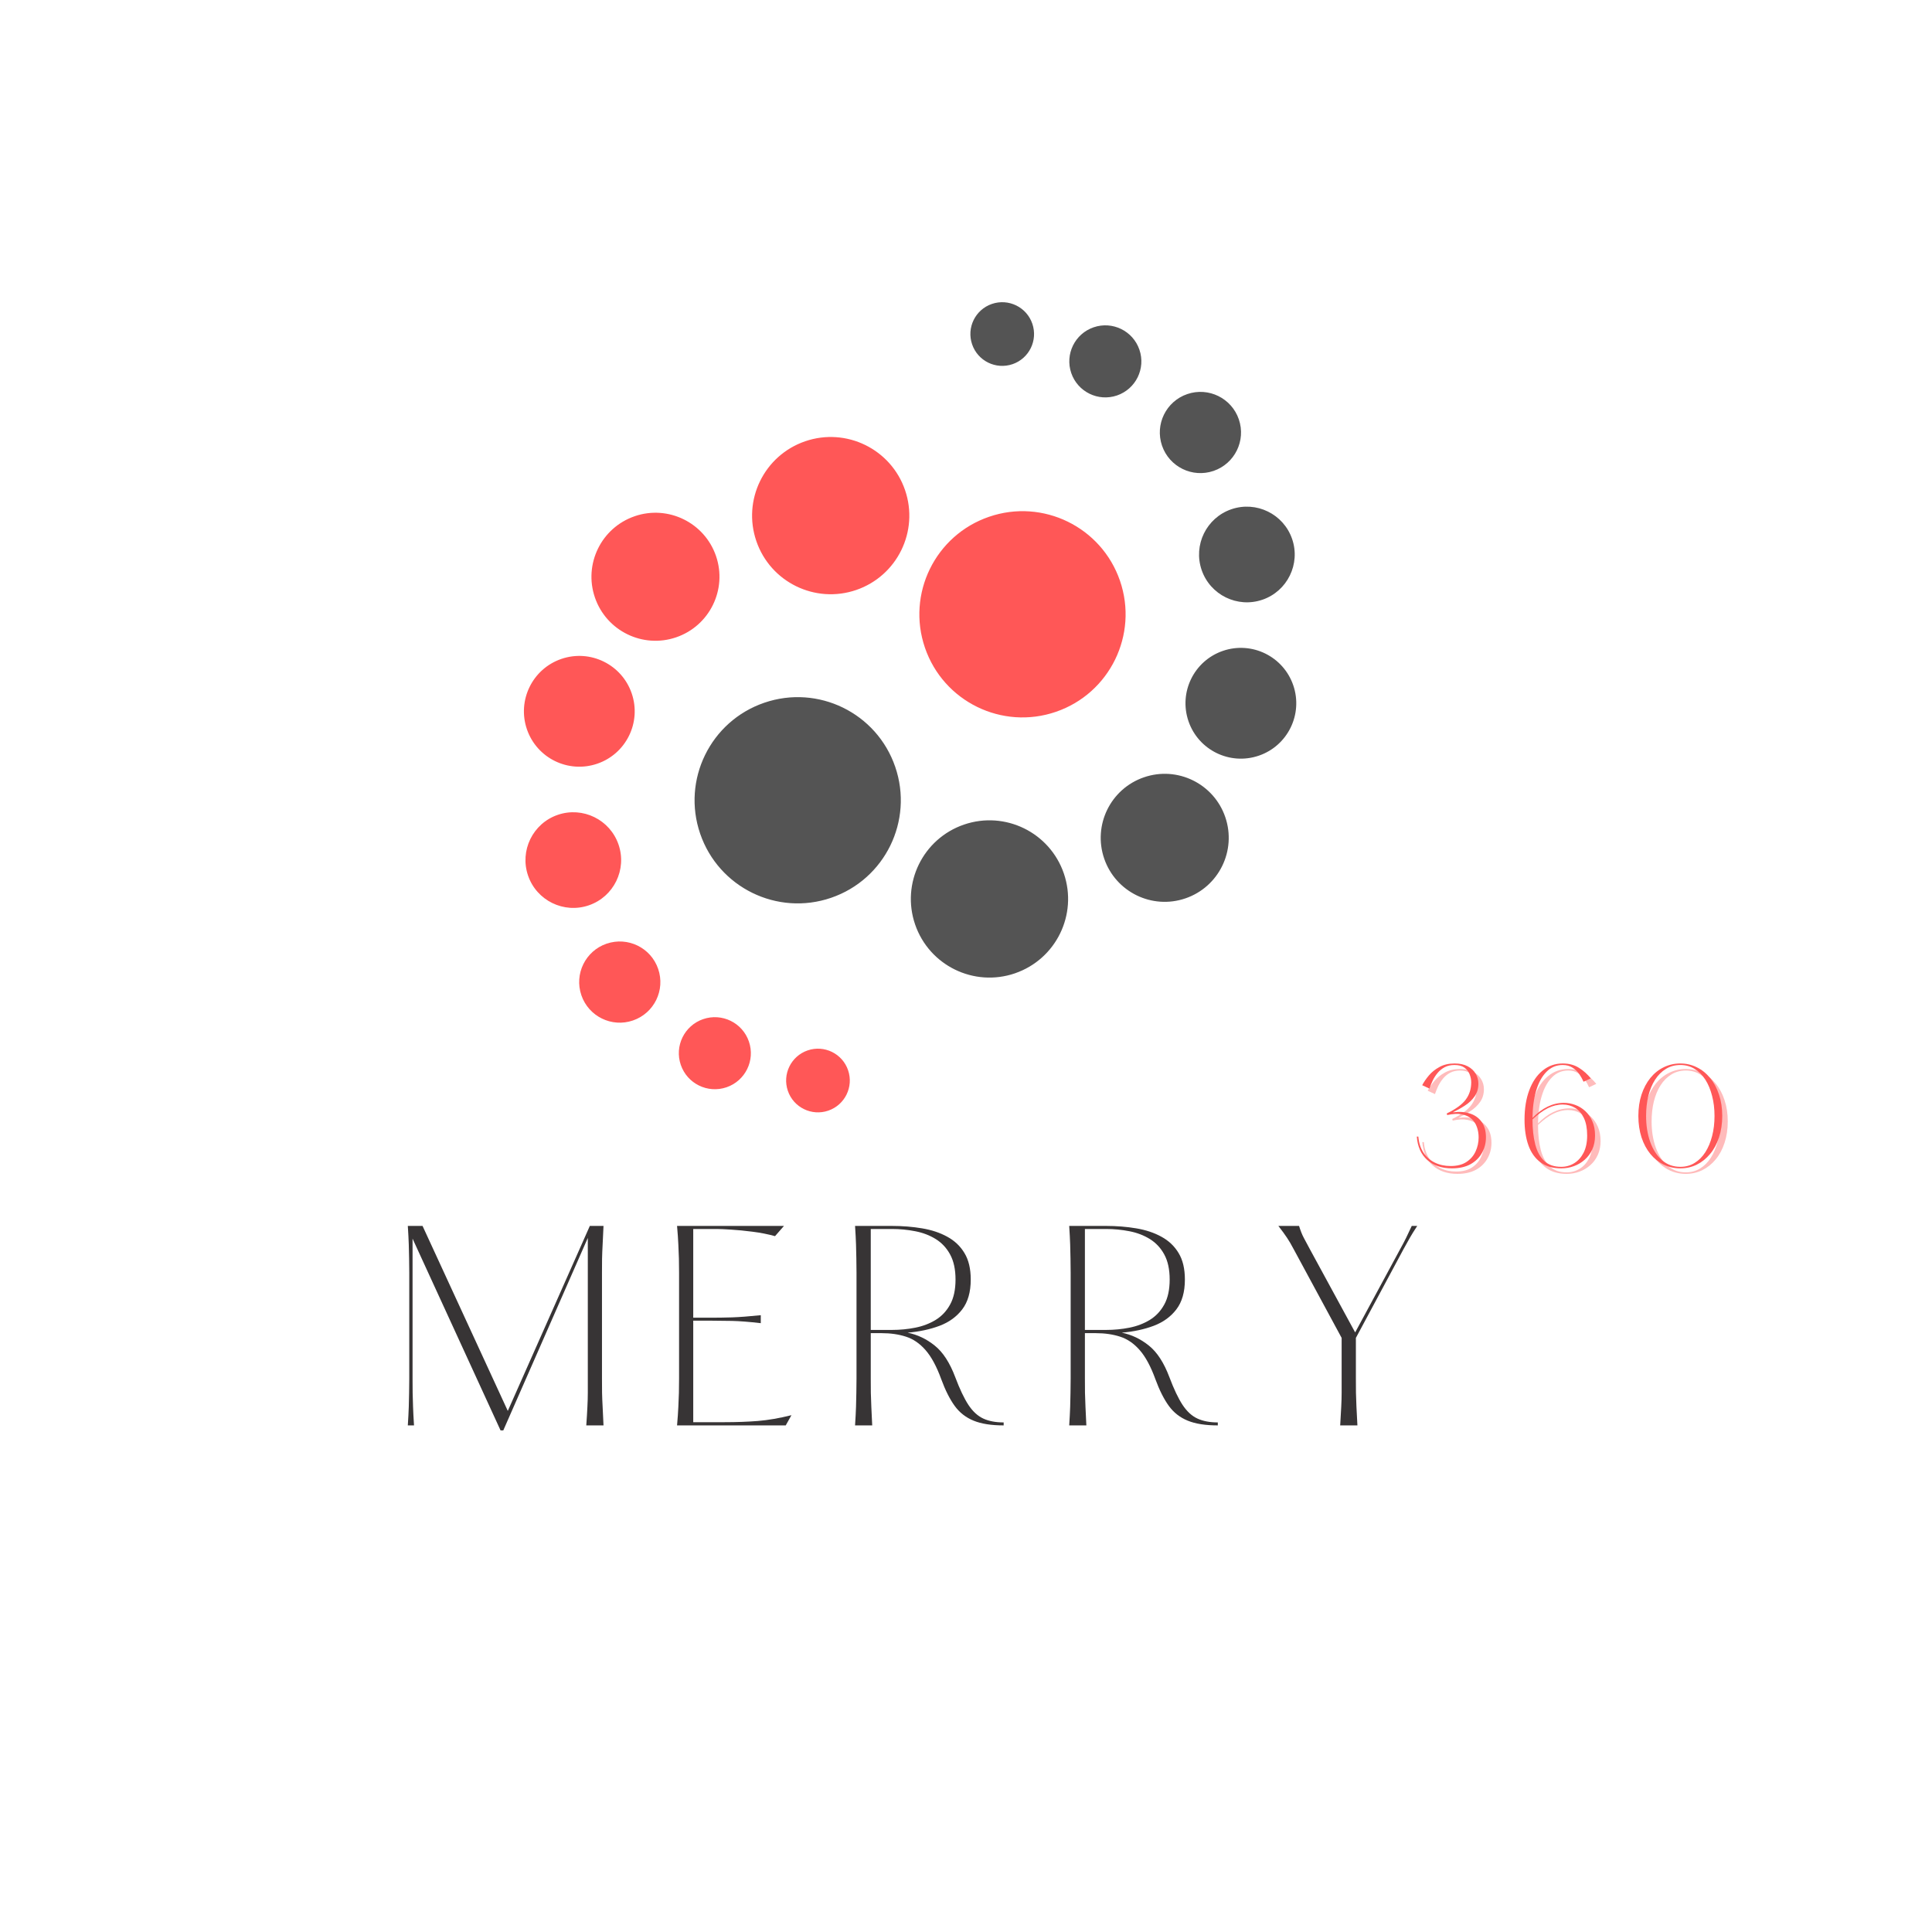 <svg xmlns="http://www.w3.org/2000/svg" xmlns:xlink="http://www.w3.org/1999/xlink" width="500" viewBox="0 0 375 375" height="500" preserveAspectRatio="xMidYMid meet"><defs><g></g><clipPath id="ac0efc0159"><path d="M 101.688 84 L 219 84 L 219 216 L 101.688 216 Z M 101.688 84 " clip-rule="nonzero"></path></clipPath><clipPath id="c51537d357"><path d="M 134 58.605 L 251.688 58.605 L 251.688 190 L 134 190 Z M 134 58.605 " clip-rule="nonzero"></path></clipPath></defs><g clip-path="url(#ac0efc0159)"><path fill="#ff5757" d="M 156.293 85.648 C 164.262 82.914 172.941 87.164 175.672 95.133 C 178.406 103.105 174.156 111.785 166.188 114.516 C 158.215 117.246 149.535 113 146.805 105.027 C 144.074 97.055 148.32 88.379 156.293 85.648 Z M 191.977 100.305 C 202.43 96.719 213.809 102.289 217.395 112.746 C 220.977 123.199 215.406 134.582 204.953 138.164 C 194.496 141.75 183.117 136.18 179.531 125.723 C 175.949 115.27 181.52 103.887 191.977 100.305 Z M 156.766 203.883 C 159.992 202.777 163.508 204.496 164.613 207.727 C 165.719 210.953 164 214.469 160.77 215.574 C 157.543 216.68 154.027 214.961 152.922 211.734 C 151.816 208.504 153.535 204.992 156.766 203.883 Z M 136.484 197.812 C 140.137 196.559 144.113 198.508 145.363 202.16 C 146.617 205.812 144.672 209.785 141.02 211.039 C 137.367 212.289 133.391 210.344 132.141 206.691 C 130.887 203.039 132.832 199.062 136.488 197.809 Z M 117.742 183.168 C 121.859 181.758 126.344 183.949 127.75 188.066 C 129.164 192.184 126.969 196.668 122.852 198.074 C 118.734 199.488 114.254 197.293 112.844 193.176 C 111.434 189.055 113.625 184.578 117.742 183.164 Z M 108.266 158.16 C 113.117 156.5 118.398 159.082 120.059 163.934 C 121.723 168.781 119.137 174.062 114.289 175.723 C 109.438 177.387 104.16 174.801 102.496 169.953 C 100.832 165.102 103.418 159.82 108.266 158.16 Z M 108.961 127.895 C 114.574 125.973 120.688 128.961 122.613 134.582 C 124.539 140.195 121.547 146.312 115.93 148.234 C 110.312 150.16 104.199 147.168 102.273 141.551 C 100.352 135.934 103.344 129.82 108.961 127.895 Z M 123.195 100.195 C 129.688 97.973 136.75 101.434 138.977 107.922 C 141.199 114.41 137.738 121.473 131.25 123.699 C 124.762 125.926 117.699 122.465 115.473 115.977 C 113.25 109.488 116.707 102.426 123.195 100.199 Z M 123.195 100.195 " fill-opacity="1" fill-rule="evenodd"></path></g><g clip-path="url(#c51537d357)"><path fill="#545454" d="M 197.004 188.922 C 189.031 191.652 180.355 187.406 177.621 179.434 C 174.891 171.461 179.137 162.785 187.109 160.051 C 195.082 157.32 203.758 161.566 206.492 169.539 C 209.223 177.512 204.977 186.188 197.004 188.918 Z M 161.32 174.262 C 150.867 177.848 139.484 172.277 135.902 161.82 C 132.316 151.367 137.891 139.984 148.344 136.402 C 158.801 132.816 170.18 138.387 173.762 148.844 C 177.348 159.297 171.777 170.68 161.32 174.262 Z M 196.535 70.684 C 193.309 71.789 189.793 70.07 188.688 66.84 C 187.578 63.613 189.297 60.098 192.527 58.992 C 195.754 57.887 199.27 59.605 200.375 62.836 C 201.48 66.062 199.762 69.574 196.535 70.684 Z M 216.812 76.758 C 213.16 78.008 209.184 76.062 207.93 72.41 C 206.68 68.754 208.625 64.777 212.281 63.527 C 215.934 62.277 219.91 64.223 221.16 67.879 C 222.414 71.527 220.465 75.504 216.812 76.758 Z M 235.555 91.402 C 231.438 92.812 226.961 90.617 225.547 86.5 C 224.137 82.383 226.328 77.902 230.449 76.492 C 234.562 75.082 239.047 77.273 240.457 81.395 C 241.867 85.512 239.672 89.992 235.555 91.402 Z M 245.031 116.406 C 240.184 118.07 234.902 115.484 233.238 110.637 C 231.574 105.785 234.164 100.504 239.008 98.844 C 243.859 97.184 249.137 99.77 250.801 104.617 C 252.465 109.469 249.879 114.746 245.027 116.41 Z M 244.34 146.672 C 238.723 148.598 232.609 145.605 230.684 139.988 C 228.762 134.371 231.75 128.258 237.367 126.332 C 242.984 124.41 249.098 127.402 251.023 133.02 C 252.945 138.633 249.957 144.75 244.34 146.672 Z M 230.098 174.371 C 223.609 176.598 216.547 173.141 214.32 166.648 C 212.098 160.156 215.555 153.094 222.047 150.871 C 228.535 148.645 235.598 152.102 237.824 158.594 C 240.047 165.082 236.59 172.148 230.098 174.371 Z M 230.098 174.371 " fill-opacity="1" fill-rule="evenodd"></path></g><g fill="#373435" fill-opacity="1"><g transform="translate(75.766, 276.67)"><g><path d="M 3.391 0 C 3.484 -1.445 3.547 -2.656 3.578 -3.625 C 3.609 -4.594 3.629 -5.492 3.641 -6.328 C 3.66 -7.172 3.672 -8.094 3.672 -9.094 L 3.672 -29.656 C 3.672 -30.656 3.66 -31.566 3.641 -32.391 C 3.629 -33.211 3.609 -34.113 3.578 -35.094 C 3.547 -36.082 3.484 -37.289 3.391 -38.719 L 6.25 -38.719 L 22.797 -2.812 L 38.719 -38.719 L 41.375 -38.719 C 41.312 -37.289 41.254 -36.082 41.203 -35.094 C 41.148 -34.113 41.113 -33.211 41.094 -32.391 C 41.082 -31.566 41.078 -30.656 41.078 -29.656 L 41.078 -9.094 C 41.078 -8.094 41.082 -7.172 41.094 -6.328 C 41.113 -5.492 41.148 -4.594 41.203 -3.625 C 41.254 -2.656 41.312 -1.445 41.375 0 L 38.031 0 C 38.133 -1.445 38.207 -2.656 38.25 -3.625 C 38.301 -4.594 38.328 -5.492 38.328 -6.328 C 38.328 -7.172 38.328 -8.094 38.328 -9.094 L 38.328 -36.391 L 21.922 0.969 L 21.391 0.969 L 4.312 -36.25 L 4.312 -9.094 C 4.312 -8.094 4.316 -7.172 4.328 -6.328 C 4.348 -5.492 4.375 -4.594 4.406 -3.625 C 4.438 -2.656 4.5 -1.445 4.594 0 Z M 3.391 0 "></path></g></g></g><g fill="#373435" fill-opacity="1"><g transform="translate(128.026, 276.67)"><g><path d="M 3.391 -38.719 L 24.141 -38.719 L 22.406 -36.734 C 21.02 -37.117 19.566 -37.406 18.047 -37.594 C 16.535 -37.789 15.156 -37.926 13.906 -38 C 12.664 -38.082 11.723 -38.125 11.078 -38.125 L 6.531 -38.125 L 6.531 -20.906 L 9.969 -20.906 C 11.258 -20.906 12.629 -20.926 14.078 -20.969 C 15.535 -21.02 17.391 -21.16 19.641 -21.391 L 19.641 -19.844 C 17.391 -20.102 15.535 -20.25 14.078 -20.281 C 12.629 -20.312 11.258 -20.328 9.969 -20.328 L 6.531 -20.328 L 6.531 -0.625 L 12.625 -0.625 C 14.945 -0.625 17.098 -0.703 19.078 -0.859 C 21.066 -1.023 23.238 -1.398 25.594 -1.984 L 24.484 0 L 3.391 0 C 3.516 -1.445 3.598 -2.656 3.641 -3.625 C 3.691 -4.594 3.727 -5.492 3.75 -6.328 C 3.77 -7.172 3.781 -8.094 3.781 -9.094 L 3.781 -29.656 C 3.781 -30.656 3.77 -31.566 3.75 -32.391 C 3.727 -33.211 3.691 -34.113 3.641 -35.094 C 3.598 -36.082 3.516 -37.289 3.391 -38.719 Z M 3.391 -38.719 "></path></g></g></g><g fill="#373435" fill-opacity="1"><g transform="translate(162.576, 276.67)"><g><path d="M 22.844 -9.344 C 23.707 -7.051 24.555 -5.266 25.391 -3.984 C 26.234 -2.711 27.195 -1.828 28.281 -1.328 C 29.363 -0.828 30.68 -0.578 32.234 -0.578 L 32.234 0 C 29.836 0 27.891 -0.305 26.391 -0.922 C 24.891 -1.535 23.664 -2.492 22.719 -3.797 C 21.77 -5.109 20.906 -6.828 20.125 -8.953 C 19.227 -11.43 18.211 -13.316 17.078 -14.609 C 15.953 -15.898 14.688 -16.77 13.281 -17.219 C 11.875 -17.676 10.301 -17.906 8.562 -17.906 L 6.438 -17.906 L 6.438 -9.094 C 6.438 -8.094 6.441 -7.172 6.453 -6.328 C 6.473 -5.492 6.504 -4.594 6.547 -3.625 C 6.598 -2.656 6.656 -1.445 6.719 0 L 3.391 0 C 3.484 -1.445 3.547 -2.656 3.578 -3.625 C 3.609 -4.594 3.629 -5.492 3.641 -6.328 C 3.66 -7.172 3.672 -8.094 3.672 -9.094 L 3.672 -29.656 C 3.672 -30.656 3.66 -31.566 3.641 -32.391 C 3.629 -33.211 3.609 -34.113 3.578 -35.094 C 3.547 -36.082 3.484 -37.289 3.391 -38.719 L 10.547 -38.719 C 12.609 -38.719 14.555 -38.562 16.391 -38.25 C 18.234 -37.945 19.863 -37.406 21.281 -36.625 C 22.707 -35.852 23.82 -34.797 24.625 -33.453 C 25.438 -32.117 25.844 -30.406 25.844 -28.312 C 25.844 -25.883 25.289 -23.953 24.188 -22.516 C 23.094 -21.086 21.625 -20.023 19.781 -19.328 C 17.945 -18.641 15.883 -18.195 13.594 -18 C 15.5 -17.613 17.25 -16.781 18.844 -15.5 C 20.445 -14.227 21.781 -12.176 22.844 -9.344 Z M 6.438 -18.531 L 10.547 -18.531 C 12.098 -18.531 13.609 -18.676 15.078 -18.969 C 16.547 -19.258 17.867 -19.766 19.047 -20.484 C 20.223 -21.211 21.156 -22.207 21.844 -23.469 C 22.539 -24.727 22.891 -26.344 22.891 -28.312 C 22.891 -30.281 22.539 -31.898 21.844 -33.172 C 21.156 -34.441 20.223 -35.441 19.047 -36.172 C 17.867 -36.898 16.547 -37.406 15.078 -37.688 C 13.609 -37.977 12.098 -38.125 10.547 -38.125 L 6.438 -38.125 Z M 6.438 -18.531 "></path></g></g></g><g fill="#373435" fill-opacity="1"><g transform="translate(204.142, 276.67)"><g><path d="M 22.844 -9.344 C 23.707 -7.051 24.555 -5.266 25.391 -3.984 C 26.234 -2.711 27.195 -1.828 28.281 -1.328 C 29.363 -0.828 30.68 -0.578 32.234 -0.578 L 32.234 0 C 29.836 0 27.891 -0.305 26.391 -0.922 C 24.891 -1.535 23.664 -2.492 22.719 -3.797 C 21.77 -5.109 20.906 -6.828 20.125 -8.953 C 19.227 -11.43 18.211 -13.316 17.078 -14.609 C 15.953 -15.898 14.688 -16.77 13.281 -17.219 C 11.875 -17.676 10.301 -17.906 8.562 -17.906 L 6.438 -17.906 L 6.438 -9.094 C 6.438 -8.094 6.441 -7.172 6.453 -6.328 C 6.473 -5.492 6.504 -4.594 6.547 -3.625 C 6.598 -2.656 6.656 -1.445 6.719 0 L 3.391 0 C 3.484 -1.445 3.547 -2.656 3.578 -3.625 C 3.609 -4.594 3.629 -5.492 3.641 -6.328 C 3.66 -7.172 3.672 -8.094 3.672 -9.094 L 3.672 -29.656 C 3.672 -30.656 3.66 -31.566 3.641 -32.391 C 3.629 -33.211 3.609 -34.113 3.578 -35.094 C 3.547 -36.082 3.484 -37.289 3.391 -38.719 L 10.547 -38.719 C 12.609 -38.719 14.555 -38.562 16.391 -38.25 C 18.234 -37.945 19.863 -37.406 21.281 -36.625 C 22.707 -35.852 23.82 -34.797 24.625 -33.453 C 25.438 -32.117 25.844 -30.406 25.844 -28.312 C 25.844 -25.883 25.289 -23.953 24.188 -22.516 C 23.094 -21.086 21.625 -20.023 19.781 -19.328 C 17.945 -18.641 15.883 -18.195 13.594 -18 C 15.5 -17.613 17.25 -16.781 18.844 -15.5 C 20.445 -14.227 21.781 -12.176 22.844 -9.344 Z M 6.438 -18.531 L 10.547 -18.531 C 12.098 -18.531 13.609 -18.676 15.078 -18.969 C 16.547 -19.258 17.867 -19.766 19.047 -20.484 C 20.223 -21.211 21.156 -22.207 21.844 -23.469 C 22.539 -24.727 22.891 -26.344 22.891 -28.312 C 22.891 -30.281 22.539 -31.898 21.844 -33.172 C 21.156 -34.441 20.223 -35.441 19.047 -36.172 C 17.867 -36.898 16.547 -37.406 15.078 -37.688 C 13.609 -37.977 12.098 -38.125 10.547 -38.125 L 6.438 -38.125 Z M 6.438 -18.531 "></path></g></g></g><g fill="#373435" fill-opacity="1"><g transform="translate(245.708, 276.67)"><g><path d="M 26.719 -34.219 L 17.469 -16.984 L 17.469 -9.094 C 17.469 -8.094 17.473 -7.172 17.484 -6.328 C 17.504 -5.492 17.535 -4.594 17.578 -3.625 C 17.629 -2.656 17.691 -1.445 17.766 0 L 14.422 0 C 14.516 -1.445 14.582 -2.656 14.625 -3.625 C 14.676 -4.594 14.703 -5.492 14.703 -6.328 C 14.703 -7.172 14.703 -8.094 14.703 -9.094 L 14.703 -16.984 L 5.422 -34.156 C 4.93 -35.094 4.484 -35.859 4.078 -36.453 C 3.68 -37.055 3.129 -37.812 2.422 -38.719 L 6.438 -38.719 C 6.727 -37.781 7.035 -37.008 7.359 -36.406 C 7.68 -35.812 8.082 -35.062 8.562 -34.156 L 17.328 -18.047 L 26.031 -34.156 C 26.551 -35.094 26.953 -35.852 27.234 -36.438 C 27.523 -37.02 27.883 -37.781 28.312 -38.719 L 29.375 -38.719 C 28.758 -37.781 28.281 -37.008 27.938 -36.406 C 27.602 -35.812 27.195 -35.082 26.719 -34.219 Z M 26.719 -34.219 "></path></g></g></g><g fill="#ff5757" fill-opacity="0.4"><g transform="translate(274.884, 227.365)"><g><path d="M 8.188 -10.391 C 9.406 -10.555 10.5 -10.484 11.469 -10.172 C 12.438 -9.867 13.203 -9.328 13.766 -8.547 C 14.328 -7.773 14.609 -6.77 14.609 -5.531 C 14.609 -4.445 14.352 -3.445 13.844 -2.531 C 13.344 -1.613 12.602 -0.879 11.625 -0.328 C 10.645 0.211 9.441 0.484 8.016 0.484 C 6.035 0.484 4.438 -0.055 3.219 -1.141 C 2.008 -2.223 1.332 -3.738 1.188 -5.688 L 1.484 -5.688 C 1.586 -4.469 1.922 -3.426 2.484 -2.562 C 3.055 -1.707 3.797 -1.062 4.703 -0.625 C 5.609 -0.188 6.617 0.031 7.734 0.031 C 8.992 0.031 10.02 -0.227 10.812 -0.75 C 11.613 -1.27 12.207 -1.953 12.594 -2.797 C 12.988 -3.648 13.188 -4.562 13.188 -5.531 C 13.188 -6.238 13.078 -6.898 12.859 -7.516 C 12.648 -8.141 12.305 -8.672 11.828 -9.109 C 11.359 -9.547 10.727 -9.844 9.938 -10 C 9.156 -10.156 8.203 -10.109 7.078 -9.859 L 7 -10.172 C 8.727 -11.004 9.953 -11.895 10.672 -12.844 C 11.391 -13.801 11.75 -14.926 11.75 -16.219 C 11.75 -16.75 11.645 -17.27 11.438 -17.781 C 11.238 -18.301 10.906 -18.727 10.438 -19.062 C 9.969 -19.406 9.32 -19.578 8.5 -19.578 C 7.781 -19.578 7.148 -19.438 6.609 -19.156 C 6.078 -18.875 5.617 -18.504 5.234 -18.047 C 4.859 -17.598 4.539 -17.109 4.281 -16.578 C 4.031 -16.047 3.816 -15.52 3.641 -15 L 2.234 -15.656 C 2.555 -16.27 2.988 -16.898 3.531 -17.547 C 4.07 -18.191 4.754 -18.738 5.578 -19.188 C 6.398 -19.645 7.383 -19.875 8.531 -19.875 C 9.531 -19.875 10.375 -19.691 11.062 -19.328 C 11.75 -18.961 12.266 -18.484 12.609 -17.891 C 12.961 -17.305 13.141 -16.664 13.141 -15.969 C 13.141 -15 12.895 -14.172 12.406 -13.484 C 11.926 -12.797 11.305 -12.207 10.547 -11.719 C 9.797 -11.227 9.008 -10.785 8.188 -10.391 Z M 8.188 -10.391 "></path></g></g></g><g fill="#ff5757" fill-opacity="0.4"><g transform="translate(295.138, 227.365)"><g><path d="M 9.469 -12.234 C 10.227 -12.234 10.969 -12.098 11.688 -11.828 C 12.406 -11.566 13.051 -11.172 13.625 -10.641 C 14.195 -10.117 14.656 -9.461 15 -8.672 C 15.352 -7.879 15.531 -6.957 15.531 -5.906 C 15.531 -4.875 15.348 -3.961 14.984 -3.172 C 14.617 -2.379 14.125 -1.711 13.5 -1.172 C 12.883 -0.629 12.188 -0.219 11.406 0.062 C 10.625 0.344 9.812 0.484 8.969 0.484 C 7.32 0.484 5.973 0.086 4.922 -0.703 C 3.867 -1.492 3.094 -2.594 2.594 -4 C 2.094 -5.414 1.844 -7.07 1.844 -8.969 C 1.844 -11.145 2.148 -13.051 2.766 -14.688 C 3.379 -16.32 4.242 -17.594 5.359 -18.5 C 6.473 -19.414 7.77 -19.875 9.25 -19.875 C 10.469 -19.875 11.52 -19.594 12.406 -19.031 C 13.289 -18.477 14.055 -17.797 14.703 -16.984 L 13.297 -16.328 C 13.086 -16.816 12.812 -17.312 12.469 -17.812 C 12.125 -18.312 11.688 -18.727 11.156 -19.062 C 10.633 -19.406 10 -19.578 9.25 -19.578 C 8.008 -19.578 6.957 -19.133 6.094 -18.25 C 5.227 -17.375 4.566 -16.164 4.109 -14.625 C 3.648 -13.082 3.41 -11.312 3.391 -9.312 C 5.297 -11.258 7.32 -12.234 9.469 -12.234 Z M 8.969 0.188 C 9.883 0.188 10.723 -0.047 11.484 -0.516 C 12.242 -0.984 12.852 -1.664 13.312 -2.562 C 13.77 -3.469 14 -4.578 14 -5.891 C 14 -7.266 13.789 -8.391 13.375 -9.266 C 12.957 -10.148 12.391 -10.812 11.672 -11.25 C 10.953 -11.688 10.145 -11.906 9.25 -11.906 C 8.27 -11.906 7.301 -11.664 6.344 -11.188 C 5.395 -10.707 4.41 -9.984 3.391 -9.016 C 3.391 -7.172 3.566 -5.555 3.922 -4.172 C 4.273 -2.797 4.859 -1.723 5.672 -0.953 C 6.492 -0.191 7.594 0.188 8.969 0.188 Z M 8.969 0.188 "></path></g></g></g><g fill="#ff5757" fill-opacity="0.4"><g transform="translate(317.233, 227.365)"><g><path d="M 9.984 0.484 C 8.836 0.484 7.766 0.242 6.766 -0.234 C 5.773 -0.723 4.91 -1.414 4.172 -2.312 C 3.441 -3.207 2.867 -4.281 2.453 -5.531 C 2.047 -6.789 1.844 -8.176 1.844 -9.688 C 1.844 -11.207 2.047 -12.586 2.453 -13.828 C 2.867 -15.078 3.441 -16.156 4.172 -17.062 C 4.91 -17.969 5.773 -18.66 6.766 -19.141 C 7.766 -19.629 8.836 -19.875 9.984 -19.875 C 11.129 -19.875 12.191 -19.629 13.172 -19.141 C 14.16 -18.66 15.023 -17.969 15.766 -17.062 C 16.516 -16.156 17.094 -15.078 17.5 -13.828 C 17.914 -12.586 18.125 -11.207 18.125 -9.688 C 18.125 -8.176 17.914 -6.789 17.5 -5.531 C 17.094 -4.281 16.516 -3.207 15.766 -2.312 C 15.023 -1.414 14.16 -0.723 13.172 -0.234 C 12.191 0.242 11.129 0.484 9.984 0.484 Z M 9.984 0.188 C 11.016 0.188 11.938 -0.062 12.75 -0.562 C 13.57 -1.062 14.27 -1.758 14.844 -2.656 C 15.414 -3.551 15.852 -4.594 16.156 -5.781 C 16.469 -6.977 16.625 -8.281 16.625 -9.688 C 16.625 -11.082 16.469 -12.379 16.156 -13.578 C 15.852 -14.785 15.414 -15.836 14.844 -16.734 C 14.27 -17.629 13.57 -18.328 12.75 -18.828 C 11.938 -19.328 11.016 -19.578 9.984 -19.578 C 8.953 -19.578 8.023 -19.328 7.203 -18.828 C 6.379 -18.328 5.676 -17.629 5.094 -16.734 C 4.52 -15.836 4.082 -14.785 3.781 -13.578 C 3.488 -12.379 3.344 -11.082 3.344 -9.688 C 3.344 -7.832 3.609 -6.156 4.141 -4.656 C 4.672 -3.164 5.43 -1.984 6.422 -1.109 C 7.422 -0.242 8.609 0.188 9.984 0.188 Z M 9.984 0.188 "></path></g></g></g><g fill="#ff5757" fill-opacity="1"><g transform="translate(273.813, 226.294)"><g><path d="M 8.188 -10.391 C 9.406 -10.555 10.5 -10.484 11.469 -10.172 C 12.438 -9.867 13.203 -9.328 13.766 -8.547 C 14.328 -7.773 14.609 -6.77 14.609 -5.531 C 14.609 -4.445 14.352 -3.445 13.844 -2.531 C 13.344 -1.613 12.602 -0.879 11.625 -0.328 C 10.645 0.211 9.441 0.484 8.016 0.484 C 6.035 0.484 4.438 -0.055 3.219 -1.141 C 2.008 -2.223 1.332 -3.738 1.188 -5.688 L 1.484 -5.688 C 1.586 -4.469 1.922 -3.426 2.484 -2.562 C 3.055 -1.707 3.797 -1.062 4.703 -0.625 C 5.609 -0.188 6.617 0.031 7.734 0.031 C 8.992 0.031 10.02 -0.227 10.812 -0.75 C 11.613 -1.27 12.207 -1.953 12.594 -2.797 C 12.988 -3.648 13.188 -4.562 13.188 -5.531 C 13.188 -6.238 13.078 -6.898 12.859 -7.516 C 12.648 -8.141 12.305 -8.672 11.828 -9.109 C 11.359 -9.547 10.727 -9.844 9.938 -10 C 9.156 -10.156 8.203 -10.109 7.078 -9.859 L 7 -10.172 C 8.727 -11.004 9.953 -11.895 10.672 -12.844 C 11.391 -13.801 11.75 -14.926 11.75 -16.219 C 11.75 -16.75 11.645 -17.27 11.438 -17.781 C 11.238 -18.301 10.906 -18.727 10.438 -19.062 C 9.969 -19.406 9.32 -19.578 8.5 -19.578 C 7.781 -19.578 7.148 -19.438 6.609 -19.156 C 6.078 -18.875 5.617 -18.504 5.234 -18.047 C 4.859 -17.598 4.539 -17.109 4.281 -16.578 C 4.031 -16.047 3.816 -15.52 3.641 -15 L 2.234 -15.656 C 2.555 -16.27 2.988 -16.898 3.531 -17.547 C 4.07 -18.191 4.754 -18.738 5.578 -19.188 C 6.398 -19.645 7.383 -19.875 8.531 -19.875 C 9.531 -19.875 10.375 -19.691 11.062 -19.328 C 11.75 -18.961 12.266 -18.484 12.609 -17.891 C 12.961 -17.305 13.141 -16.664 13.141 -15.969 C 13.141 -15 12.895 -14.172 12.406 -13.484 C 11.926 -12.797 11.305 -12.207 10.547 -11.719 C 9.797 -11.227 9.008 -10.785 8.188 -10.391 Z M 8.188 -10.391 "></path></g></g></g><g fill="#ff5757" fill-opacity="1"><g transform="translate(294.067, 226.294)"><g><path d="M 9.469 -12.234 C 10.227 -12.234 10.969 -12.098 11.688 -11.828 C 12.406 -11.566 13.051 -11.172 13.625 -10.641 C 14.195 -10.117 14.656 -9.461 15 -8.672 C 15.352 -7.879 15.531 -6.957 15.531 -5.906 C 15.531 -4.875 15.348 -3.961 14.984 -3.172 C 14.617 -2.379 14.125 -1.711 13.5 -1.172 C 12.883 -0.629 12.188 -0.219 11.406 0.062 C 10.625 0.344 9.812 0.484 8.969 0.484 C 7.32 0.484 5.973 0.086 4.922 -0.703 C 3.867 -1.492 3.094 -2.594 2.594 -4 C 2.094 -5.414 1.844 -7.07 1.844 -8.969 C 1.844 -11.145 2.148 -13.051 2.766 -14.688 C 3.379 -16.32 4.242 -17.594 5.359 -18.5 C 6.473 -19.414 7.77 -19.875 9.25 -19.875 C 10.469 -19.875 11.52 -19.594 12.406 -19.031 C 13.289 -18.477 14.055 -17.797 14.703 -16.984 L 13.297 -16.328 C 13.086 -16.816 12.812 -17.312 12.469 -17.812 C 12.125 -18.312 11.688 -18.727 11.156 -19.062 C 10.633 -19.406 10 -19.578 9.25 -19.578 C 8.008 -19.578 6.957 -19.133 6.094 -18.25 C 5.227 -17.375 4.566 -16.164 4.109 -14.625 C 3.648 -13.082 3.41 -11.312 3.391 -9.312 C 5.297 -11.258 7.32 -12.234 9.469 -12.234 Z M 8.969 0.188 C 9.883 0.188 10.723 -0.047 11.484 -0.516 C 12.242 -0.984 12.852 -1.664 13.312 -2.562 C 13.77 -3.469 14 -4.578 14 -5.891 C 14 -7.266 13.789 -8.391 13.375 -9.266 C 12.957 -10.148 12.391 -10.812 11.672 -11.25 C 10.953 -11.688 10.145 -11.906 9.25 -11.906 C 8.27 -11.906 7.301 -11.664 6.344 -11.188 C 5.395 -10.707 4.41 -9.984 3.391 -9.016 C 3.391 -7.172 3.566 -5.555 3.922 -4.172 C 4.273 -2.797 4.859 -1.723 5.672 -0.953 C 6.492 -0.191 7.594 0.188 8.969 0.188 Z M 8.969 0.188 "></path></g></g></g><g fill="#ff5757" fill-opacity="1"><g transform="translate(316.162, 226.294)"><g><path d="M 9.984 0.484 C 8.836 0.484 7.766 0.242 6.766 -0.234 C 5.773 -0.723 4.91 -1.414 4.172 -2.312 C 3.441 -3.207 2.867 -4.281 2.453 -5.531 C 2.047 -6.789 1.844 -8.176 1.844 -9.688 C 1.844 -11.207 2.047 -12.586 2.453 -13.828 C 2.867 -15.078 3.441 -16.156 4.172 -17.062 C 4.91 -17.969 5.773 -18.66 6.766 -19.141 C 7.766 -19.629 8.836 -19.875 9.984 -19.875 C 11.129 -19.875 12.191 -19.629 13.172 -19.141 C 14.16 -18.66 15.023 -17.969 15.766 -17.062 C 16.516 -16.156 17.094 -15.078 17.5 -13.828 C 17.914 -12.586 18.125 -11.207 18.125 -9.688 C 18.125 -8.176 17.914 -6.789 17.5 -5.531 C 17.094 -4.281 16.516 -3.207 15.766 -2.312 C 15.023 -1.414 14.16 -0.723 13.172 -0.234 C 12.191 0.242 11.129 0.484 9.984 0.484 Z M 9.984 0.188 C 11.016 0.188 11.938 -0.062 12.75 -0.562 C 13.57 -1.062 14.27 -1.758 14.844 -2.656 C 15.414 -3.551 15.852 -4.594 16.156 -5.781 C 16.469 -6.977 16.625 -8.281 16.625 -9.688 C 16.625 -11.082 16.469 -12.379 16.156 -13.578 C 15.852 -14.785 15.414 -15.836 14.844 -16.734 C 14.27 -17.629 13.57 -18.328 12.75 -18.828 C 11.938 -19.328 11.016 -19.578 9.984 -19.578 C 8.953 -19.578 8.023 -19.328 7.203 -18.828 C 6.379 -18.328 5.676 -17.629 5.094 -16.734 C 4.52 -15.836 4.082 -14.785 3.781 -13.578 C 3.488 -12.379 3.344 -11.082 3.344 -9.688 C 3.344 -7.832 3.609 -6.156 4.141 -4.656 C 4.672 -3.164 5.43 -1.984 6.422 -1.109 C 7.422 -0.242 8.609 0.188 9.984 0.188 Z M 9.984 0.188 "></path></g></g></g></svg>